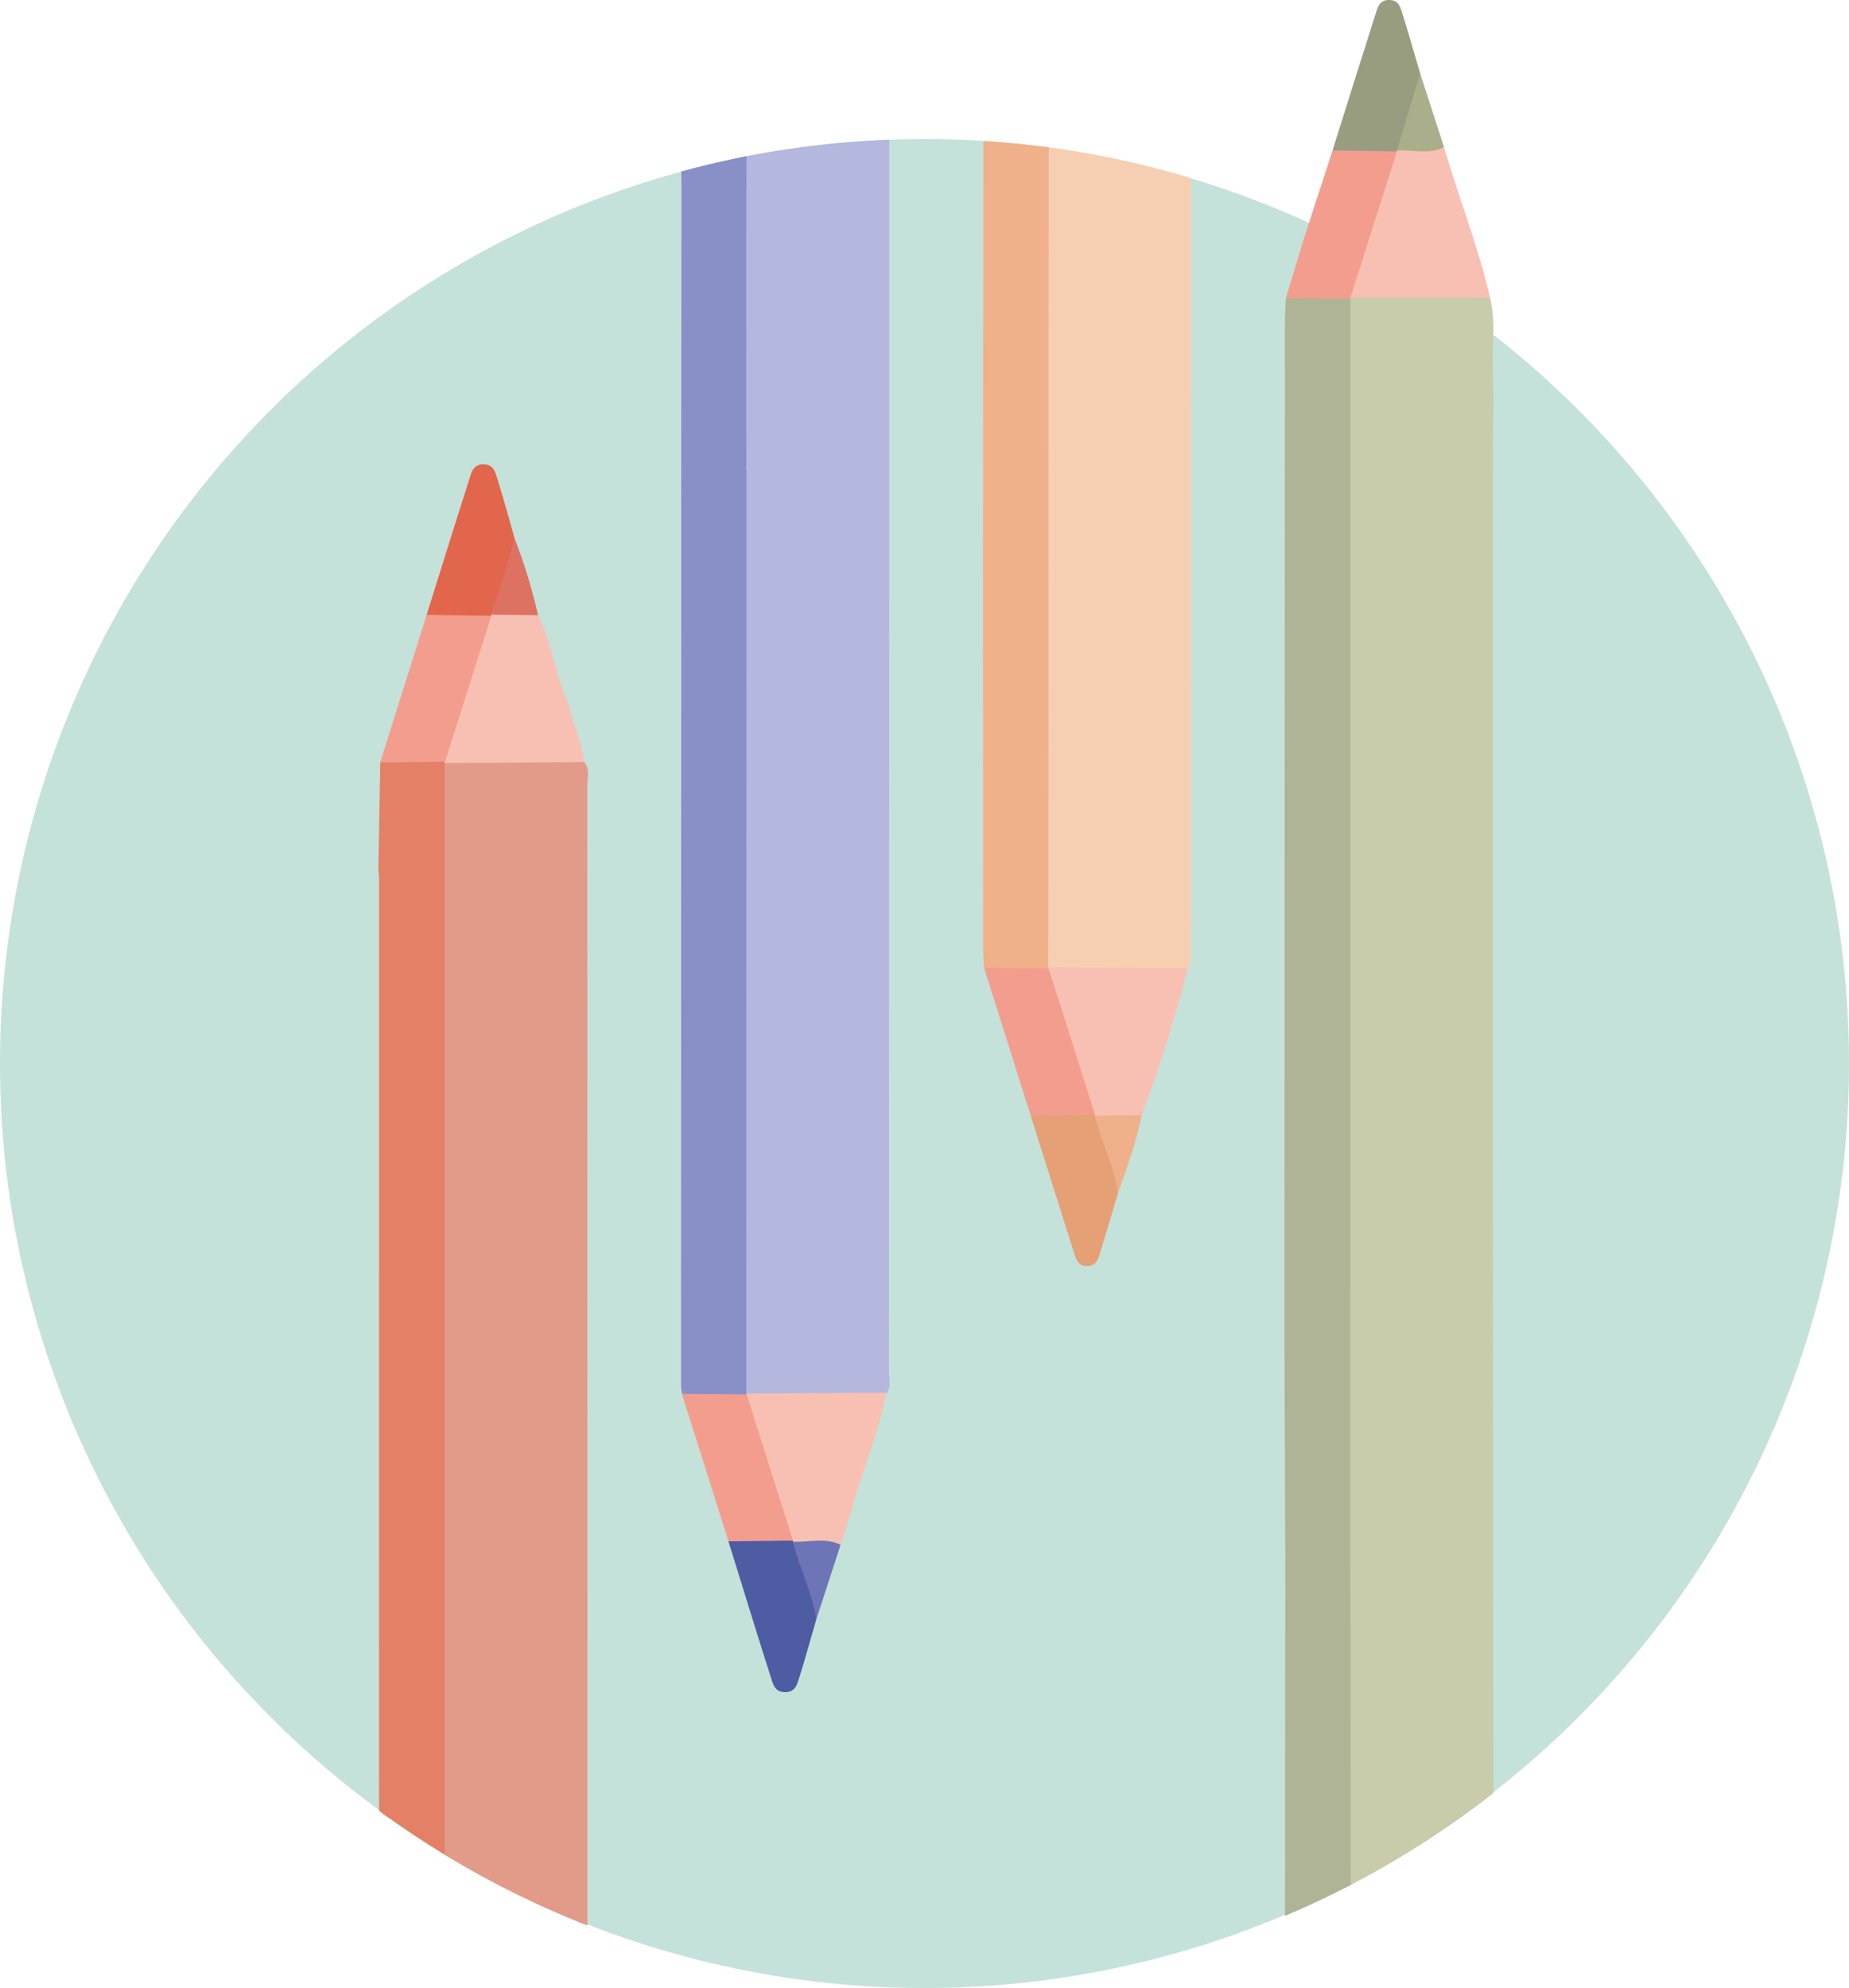 <svg id="Groupe_58" data-name="Groupe 58" xmlns="http://www.w3.org/2000/svg" xmlns:xlink="http://www.w3.org/1999/xlink" width="357.348" height="384.226" viewBox="0 0 357.348 384.226">
  <defs>
    <clipPath id="clip-path">
      <rect id="Rectangle_75" data-name="Rectangle 75" width="357.348" height="384.226" fill="none"/>
    </clipPath>
  </defs>
  <g id="Groupe_57" data-name="Groupe 57" clip-path="url(#clip-path)">
    <path id="Tracé_118" data-name="Tracé 118" d="M178.674,384.226A178.674,178.674,0,1,0,0,205.552,178.674,178.674,0,0,0,178.674,384.226" fill="#c4e2d9"/>
    <path id="Tracé_119" data-name="Tracé 119" d="M230.206,34.435a177.67,177.67,0,0,0-28.789-6.123c0,.26.01.52.01.776q-.047,76.336-.006,152.672c0,1.853-.167,3.772,1.08,5.389a5.2,5.2,0,0,0,3.492,1.072c6.708.112,13.416.1,20.124.012a5.13,5.13,0,0,0,3.47-1.127c.928-1.224.513-2.646.517-3.976.033-12.205.013-24.41.021-36.615q.036-56.04.081-112.08" fill="#f6cfb3"/>
    <path id="Tracé_120" data-name="Tracé 120" d="M79.463,340.106c2.312-.111,4.788.508,6.777-1.3,1.3-2.183.9-4.607.9-6.944q.033-88.614.011-177.228a34.567,34.567,0,0,0-.212-5.6,5.615,5.615,0,0,0-.494-1.38,2.4,2.4,0,0,0-1.076-.92c-4-.5-8.007-1.27-11.879.606q-.183,10.467-.365,20.935c.046.5.132.99.132,1.485q0,84.636-.014,169.271,0,5.472.018,10.944c.633.463,1.262.931,1.9,1.386,0-2.3,0-4.592.009-6.888.017-3.92.408-4.18,4.294-4.367" fill="#e38065"/>
    <path id="Tracé_121" data-name="Tracé 121" d="M190.01,183.336c0,1.242.113,2.484.173,3.725,3.925,1.883,7.931,1.373,11.951.406.149-.174.3-.346.451-.518q.018-10.1.035-20.206.033-69.127.06-138.255-6.246-.839-12.623-1.239-.1,78.043-.047,156.087" fill="#f0b089"/>
    <path id="Tracé_122" data-name="Tracé 122" d="M113.5,151.956c0-1.555.578-3.243-.59-4.674a5.235,5.235,0,0,0-3.49-1.088c-6.714-.075-13.429-.1-20.143.02a3.955,3.955,0,0,0-3.369,1.262q.024.311.036.622c1.441,1.281,3.227,1.177,4.963,1.192,4.61.04,9.221.011,13.831.015,6.922.007,6.93.007,6.93,7.037q0,89,0,178c0,1.5-.048,2.992.1,4.486-.126,10.858-.085,21.714-.069,32.571.61.247,1.218.5,1.832.738,0-20.218,0-39.348,0-54.606q0-82.787-.029-165.574" fill="#e29a89"/>
    <path id="Tracé_123" data-name="Tracé 123" d="M288.542,83c0-1.493.07-2.986.107-4.48-.044-2.1-.031-4.195-.143-6.288-.261-4.888.644-9.819-.526-14.674a3.57,3.57,0,0,0-2-.913c-8.134-.14-16.275-.765-24.386.366a1.344,1.344,0,0,0-.793,1.142,2.341,2.341,0,0,0,1.11.941c5.7.974,11.437.345,17.154.433,7.634.118,7.64.031,7.64,7.5q0,88.266,0,176.531c0,1.87-.067,3.74.093,5.608-.007.746-.089,1.487-.088,2.233q.018,22.906-.008,45.812c-.01,4.373-.3,4.638-4.659,4.678-5.337.049-10.674-.024-16.01.033-1.838.02-3.764-.183-5.291,1.228-1.005,1.416-.955,3.062-.96,4.673-.031,9.647-.039,41.032-.012,57.137a178.8,178.8,0,0,0,28.86-18.413c-.035-26.862-.086-77.457-.093-101.331q-.022-81.105,0-162.211" fill="#c8ccab"/>
    <path id="Tracé_124" data-name="Tracé 124" d="M145.018,37.378c6.422.98,12.885.27,19.328.429,5.5.137,5.653.188,5.672,5.638.054,15.778-.079,31.555.072,47.328-.062.619-.1,1.24-.1,1.864q0,85.794.011,171.59a9.691,9.691,0,0,0,.705,4.753c.171.183.339.368.507.553,1.157-1.435.59-3.124.59-4.683q.06-118.916.054-237.829a178.955,178.955,0,0,0-28.812,3.415,16.033,16.033,0,0,0,.873,6.138,2.742,2.742,0,0,0,1.1.8" fill="#b4b8de"/>
    <path id="Tracé_125" data-name="Tracé 125" d="M260.528,302.642c-3.653-1.063-7.342-.7-11.031-.28a3.332,3.332,0,0,0-1.089.726c-.019,13.62-.039,45.587-.059,67.2q6.49-2.751,12.707-6c-.02-19.332-.04-49.669-.06-61.183-.156-.156-.311-.312-.468-.465" fill="#afb496"/>
    <path id="Tracé_126" data-name="Tracé 126" d="M287.98,57.561,261,57.5a2.677,2.677,0,0,1-.178-2.172c2.876-8.7,4.844-17.707,8.65-26.106a2.723,2.723,0,0,1,1-.694,22.887,22.887,0,0,1,8.62-.058c2.821,9.74,6.6,19.189,8.89,29.092" fill="#f8c0b2"/>
    <path id="Tracé_127" data-name="Tracé 127" d="M104,118.9c-2.646-1.7-5.5-1.067-8.32-.72a3.152,3.152,0,0,0-1.1.645,4.894,4.894,0,0,0-.968,1.573c-2.872,7.758-4.941,15.775-7.606,23.6a3.888,3.888,0,0,0,0,3.237l-.1.242,27-.194c-.391-3.886-2.22-7.388-2.992-11.172-2.516-5.551-3.25-11.715-5.922-17.213" fill="#f8c0b2"/>
    <path id="Tracé_128" data-name="Tracé 128" d="M269.972,29.266Q265.484,43.382,261,57.5l0,.232a16.326,16.326,0,0,1-12.479-.1q1.7-5.635,3.4-11.276,2.808-8.639,5.617-17.277c4.17-1.549,8.322-1.823,12.44.184" fill="#f39d8e"/>
    <path id="Tracé_129" data-name="Tracé 129" d="M82.465,118.814q-4.488,14.263-8.979,28.527l12.52-.107q4.472-14.1,8.944-28.2c-4.128-2.065-8.3-1.742-12.485-.215" fill="#f39d8e"/>
    <path id="Tracé_130" data-name="Tracé 130" d="M96.226,92.892c-.421-1.334-.639-3.053-2.649-3.148-2.256-.107-2.517,1.754-2.983,3.209-2.755,8.606-5.428,17.238-8.13,25.861l12.485.215-.046-.242c3.468-4.357,4.588-9.428,4.513-14.862-1.052-3.681-2.037-7.384-3.19-11.033" fill="#e2664c"/>
    <path id="Tracé_131" data-name="Tracé 131" d="M269.972,29.266l-12.441-.184C260.277,20.354,263,11.62,265.786,2.9c.437-1.37.756-2.993,2.811-2.9,1.824.081,2.1,1.555,2.493,2.81,1.176,3.77,2.257,7.569,3.376,11.356.067,5.444-1.1,10.515-4.5,14.908Z" fill="#999d7f"/>
    <path id="Tracé_132" data-name="Tracé 132" d="M131.7,36.756a15.778,15.778,0,0,0,12.573-.118q0-3.219-.005-6.437-6.387,1.245-12.6,2.939.018,1.809.036,3.616" fill="#8990c7"/>
    <path id="Tracé_133" data-name="Tracé 133" d="M269.964,29.079q2.25-7.455,4.5-14.908l4.624,14.3c-2.96,1.422-6.08.451-9.125.612" fill="#aaae8a"/>
    <path id="Tracé_134" data-name="Tracé 134" d="M94.9,118.787l9.093.11a110.485,110.485,0,0,0-4.58-14.972A135.546,135.546,0,0,1,94.9,118.787" fill="#de7262"/>
    <path id="Tracé_135" data-name="Tracé 135" d="M249.024,303.081c1.268-1.456,1.13-3.247,1.141-4.981.036-5.737.012-11.474.015-17.212,0-8.605-.04-17.211.019-25.817.03-4.311.371-4.571,4.751-4.7,1.979-.058,4.008.222,5.864-.763a2.729,2.729,0,0,0,.888-1.144,11.5,11.5,0,0,0,.475-4.064q.03-90.537,0-181.075c0-1.736.092-3.525-1.186-4.97q-.006-.312.005-.625l-12.479-.095c-.065,1.613-.186,3.227-.187,4.84q-.052,95.093-.076,190.184c0,16.809.1,33.619.157,50.429l.616-.008" fill="#afb496"/>
    <path id="Tracé_136" data-name="Tracé 136" d="M144.257,269.7a3.14,3.14,0,0,0,.8-1.217,15.7,15.7,0,0,0,.413-4.818q.017-83.694,0-167.388c0-1.855.17-3.755-.811-5.474-4.167-2.467-8.621-1.3-13-1.043q-.025,88.886-.044,177.77c0,.617.117,1.234.179,1.851,4.113,1.885,8.285,1.476,12.471.319" fill="#8990c7"/>
    <path id="Tracé_137" data-name="Tracé 137" d="M144.241,36.678l.035-.04-12.573.117q-.025,26.5-.052,53.008c4.119,1.657,8.421.352,12.616.776q.254-.273.5-.547a8.212,8.212,0,0,0,.672-4q.045-22.373,0-44.744c0-1.614.014-3.259-1.2-4.567" fill="#8990c7"/>
    <path id="Tracé_138" data-name="Tracé 138" d="M144.562,273.713c1.637,5.069,3.307,10.125,4.846,15.227.923,3.059,1.579,6.263,3.457,8.966a2.929,2.929,0,0,0,1.036.626,25.284,25.284,0,0,0,8.551.038c.776-2.46,1.64-4.9,2.311-7.384,1.964-7.274,5.067-14.207,6.449-21.653l.03-.365c-8.781-1.72-17.585-1.248-26.391-.25-.215.025-.4.271-.607.414l.058.167c-1.112,1.474-.175,2.868.26,4.214" fill="#f8c0b2"/>
    <path id="Tracé_139" data-name="Tracé 139" d="M202.981,191.507c2.34,6.682,4.156,13.529,6.444,20.226a9.893,9.893,0,0,0,1.929,3.979,3.35,3.35,0,0,0,1.1.572c2.775.276,5.585.937,8.183-.747a277.709,277.709,0,0,0,8.948-28.431l-27-.157.072.223c-.7,1.5-.159,2.955.324,4.335" fill="#f8c0b2"/>
    <path id="Tracé_140" data-name="Tracé 140" d="M211.622,215.416q-4.482-14.122-8.965-28.245l-12.476-.111q4.508,14.284,9.02,28.569c4.167,1.506,8.314,1.818,12.421-.213" fill="#f39d8e"/>
    <path id="Tracé_141" data-name="Tracé 141" d="M153.252,297.761q-4.475-14.131-8.95-28.262l-12.517-.115q4.5,14.253,9,28.509a15,15,0,0,0,12.469-.132" fill="#f39d8e"/>
    <path id="Tracé_142" data-name="Tracé 142" d="M151.827,327.05c1.856-.055,2.217-1.469,2.608-2.713,1.188-3.775,2.238-7.594,3.342-11.4a23.865,23.865,0,0,0-4.572-14.991l.048-.189-12.47.132c2.717,8.755,5.4,17.52,8.186,26.253.423,1.325.766,2.966,2.858,2.9" fill="#4e5ca4"/>
    <path id="Tracé_143" data-name="Tracé 143" d="M210.242,244.692c1.591-.077,1.985-1.265,2.35-2.476q1.767-5.843,3.512-11.693c.358-5.532-1.527-10.382-4.534-14.889l.052-.218-12.42.213q4.182,13.254,8.368,26.508c.423,1.335.864,2.643,2.672,2.555" fill="#e6a076"/>
    <path id="Tracé_144" data-name="Tracé 144" d="M162.451,298.571c-3-1.5-6.164-.426-9.246-.621,1.366,5.045,3.674,9.8,4.572,14.991q2.337-7.187,4.674-14.37" fill="#6d75b6"/>
    <path id="Tracé_145" data-name="Tracé 145" d="M220.639,215.537l-9.069.1c1.354,5.011,3.64,9.739,4.534,14.89,1.693-4.941,3.562-9.828,4.535-14.987" fill="#f0b089"/>
    <path id="Tracé_146" data-name="Tracé 146" d="M88.61,340.016c7.053.175,14.107.131,21.16.027a4.469,4.469,0,0,0,3.085-1.081q.01-93.6.088-187.193c0-3.05-.973-3.794-3.842-3.73-7.715.171-15.437.058-23.156.058l-.006,190.852c.179.166.357.331.537.494a4.639,4.639,0,0,0,2.134.573" fill="#e29a89"/>
    <path id="Tracé_147" data-name="Tracé 147" d="M85.939,338.949h0Z" fill="#e38065"/>
    <path id="Tracé_148" data-name="Tracé 148" d="M85.939,338.949c-2.6,0-5.227.193-7.808-.052-3.181-.3-4.284.645-4.245,4.056.028,2.506.041,5.013.056,7.52q6.392,4.632,13.195,8.7,0-7.641,0-15.282c0-1.731.086-3.512-1.2-4.945" fill="#e38065"/>
    <path id="Tracé_149" data-name="Tracé 149" d="M112.854,338.962l-26.916-.013q0,9.758,0,19.517a178.117,178.117,0,0,0,26.925,13.407q-.028-16.455-.01-32.911" fill="#e29a89"/>
    <path id="Tracé_150" data-name="Tracé 150" d="M264.4,250.341c6.673.1,13.347.092,20.02.009a4.879,4.879,0,0,0,3.454-1.094q.018-93.607.1-187.215c0-3.027-.937-3.811-3.828-3.744-7.717.176-15.439.06-23.159.059q0,95.417,0,190.833a4.318,4.318,0,0,0,3.409,1.152" fill="#c8ccab"/>
    <path id="Tracé_151" data-name="Tracé 151" d="M259.786,298.126c0,1.727-.1,3.51,1.176,4.947l.034.035c7.852-.007,15.7-.1,23.554.032,2.6.045,3.43-.764,3.412-3.392-.112-16.83-.075-33.661-.087-50.493l-26.884-.066-.035.036c-1.281,1.438-1.166,3.223-1.17,4.948q-.042,21.977,0,43.953" fill="#c8ccab"/>
    <path id="Tracé_152" data-name="Tracé 152" d="M144.244,269.332l27-.164c-.014-1.744-.04-3.488-.041-5.233q-.021-86.737-.039-173.475a4.937,4.937,0,0,0-3.46-1.072q-10.007-.117-20.013,0a5.148,5.148,0,0,0-3.456,1.11l.035.038q-.012,89.4-.023,178.793" fill="#b4b8de"/>
    <path id="Tracé_153" data-name="Tracé 153" d="M168.07,36.607c-7.941.131-15.886.063-23.829.071q0,26.911-.008,53.823l26.929-.041c.017-16.885-.006-33.771.1-50.655.014-2.432-.746-3.238-3.188-3.2" fill="#b4b8de"/>
    <path id="Tracé_154" data-name="Tracé 154" d="M249.024,303.081l11.938-.008q0-26.924-.006-53.848c-2.728-.007-5.467.144-8.18-.063-2.841-.217-3.875.626-3.846,3.689.156,16.742.086,33.486.094,50.23" fill="#afb496"/>
  </g>
</svg>
